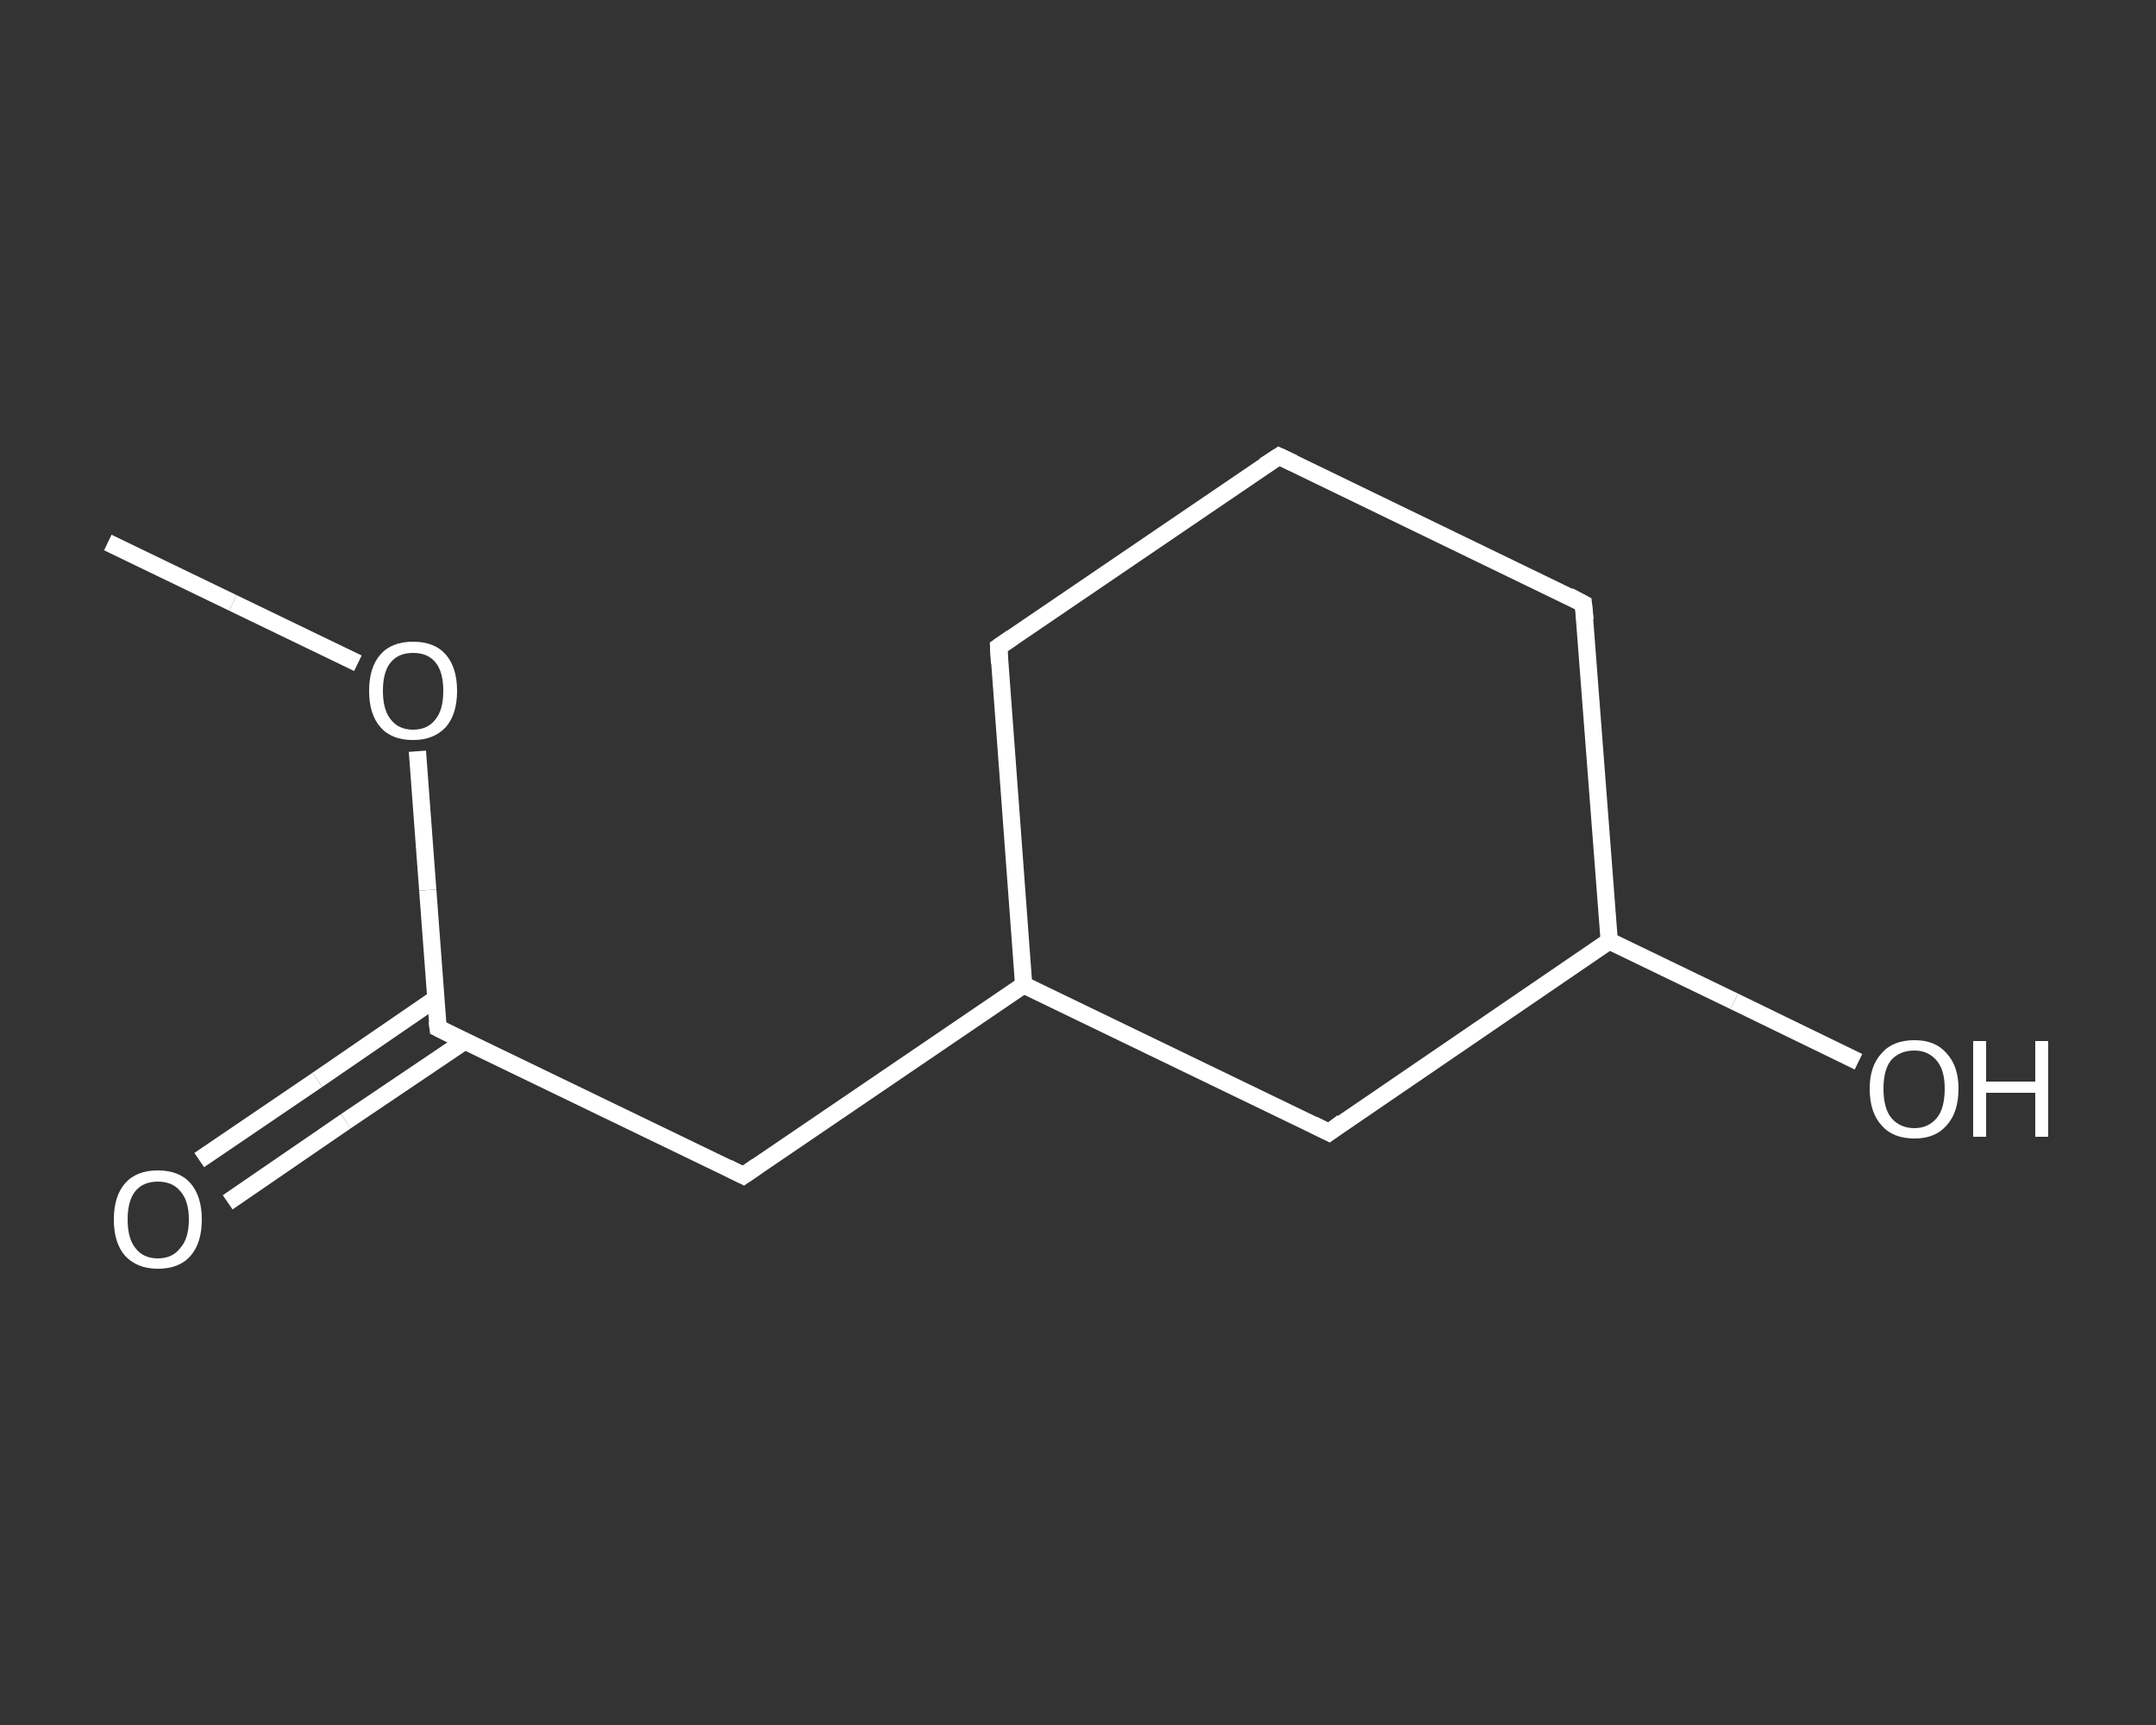 <?xml version='1.0' encoding='iso-8859-1'?>
<svg version='1.1' baseProfile='full'
              xmlns='http://www.w3.org/2000/svg'
                      xmlns:rdkit='http://www.rdkit.org/xml'
                      xmlns:xlink='http://www.w3.org/1999/xlink'
                  xml:space='preserve'
width='250px' height='200px' viewBox='0 0 250 200'>
<rect x="0" y="0" width="250" height="200" fill="#333333" stroke="none"/>
<!-- END OF HEADER -->
<rect style='opacity:1.0;fill:transparent;stroke:none' width='250.0' height='200.0' x='0.0' y='0.0'> </rect>
<path class='bond-0 atom-0 atom-1' d='M 12.5,62.9 L 27.0,69.9' style='fill:none;fill-rule:evenodd;stroke:#FFFFFF;stroke-width:2.0px;stroke-linecap:butt;stroke-linejoin:miter;stroke-opacity:1' />
<path class='bond-0 atom-0 atom-1' d='M 27.0,69.9 L 41.5,76.9' style='fill:none;fill-rule:evenodd;stroke:#FFFFFF;stroke-width:2.0px;stroke-linecap:butt;stroke-linejoin:miter;stroke-opacity:1' />
<path class='bond-1 atom-1 atom-2' d='M 48.4,87.1 L 49.6,103.2' style='fill:none;fill-rule:evenodd;stroke:#FFFFFF;stroke-width:2.0px;stroke-linecap:butt;stroke-linejoin:miter;stroke-opacity:1' />
<path class='bond-1 atom-1 atom-2' d='M 49.6,103.2 L 50.8,119.2' style='fill:none;fill-rule:evenodd;stroke:#FFFFFF;stroke-width:2.0px;stroke-linecap:butt;stroke-linejoin:miter;stroke-opacity:1' />
<path class='bond-2 atom-2 atom-3' d='M 50.5,115.8 L 36.8,125.2' style='fill:none;fill-rule:evenodd;stroke:#FFFFFF;stroke-width:2.0px;stroke-linecap:butt;stroke-linejoin:miter;stroke-opacity:1' />
<path class='bond-2 atom-2 atom-3' d='M 36.8,125.2 L 23.1,134.5' style='fill:none;fill-rule:evenodd;stroke:#FFFFFF;stroke-width:2.0px;stroke-linecap:butt;stroke-linejoin:miter;stroke-opacity:1' />
<path class='bond-2 atom-2 atom-3' d='M 53.9,120.7 L 40.1,130.0' style='fill:none;fill-rule:evenodd;stroke:#FFFFFF;stroke-width:2.0px;stroke-linecap:butt;stroke-linejoin:miter;stroke-opacity:1' />
<path class='bond-2 atom-2 atom-3' d='M 40.1,130.0 L 26.4,139.4' style='fill:none;fill-rule:evenodd;stroke:#FFFFFF;stroke-width:2.0px;stroke-linecap:butt;stroke-linejoin:miter;stroke-opacity:1' />
<path class='bond-3 atom-2 atom-4' d='M 50.8,119.2 L 86.2,136.3' style='fill:none;fill-rule:evenodd;stroke:#FFFFFF;stroke-width:2.0px;stroke-linecap:butt;stroke-linejoin:miter;stroke-opacity:1' />
<path class='bond-4 atom-4 atom-5' d='M 86.2,136.3 L 118.7,114.2' style='fill:none;fill-rule:evenodd;stroke:#FFFFFF;stroke-width:2.0px;stroke-linecap:butt;stroke-linejoin:miter;stroke-opacity:1' />
<path class='bond-5 atom-5 atom-6' d='M 118.7,114.2 L 115.8,75.0' style='fill:none;fill-rule:evenodd;stroke:#FFFFFF;stroke-width:2.0px;stroke-linecap:butt;stroke-linejoin:miter;stroke-opacity:1' />
<path class='bond-6 atom-6 atom-7' d='M 115.8,75.0 L 148.3,52.9' style='fill:none;fill-rule:evenodd;stroke:#FFFFFF;stroke-width:2.0px;stroke-linecap:butt;stroke-linejoin:miter;stroke-opacity:1' />
<path class='bond-7 atom-7 atom-8' d='M 148.3,52.9 L 183.6,70.0' style='fill:none;fill-rule:evenodd;stroke:#FFFFFF;stroke-width:2.0px;stroke-linecap:butt;stroke-linejoin:miter;stroke-opacity:1' />
<path class='bond-8 atom-8 atom-9' d='M 183.6,70.0 L 186.6,109.1' style='fill:none;fill-rule:evenodd;stroke:#FFFFFF;stroke-width:2.0px;stroke-linecap:butt;stroke-linejoin:miter;stroke-opacity:1' />
<path class='bond-9 atom-9 atom-10' d='M 186.6,109.1 L 201.1,116.1' style='fill:none;fill-rule:evenodd;stroke:#FFFFFF;stroke-width:2.0px;stroke-linecap:butt;stroke-linejoin:miter;stroke-opacity:1' />
<path class='bond-9 atom-9 atom-10' d='M 201.1,116.1 L 215.5,123.1' style='fill:none;fill-rule:evenodd;stroke:#FFFFFF;stroke-width:2.0px;stroke-linecap:butt;stroke-linejoin:miter;stroke-opacity:1' />
<path class='bond-10 atom-9 atom-11' d='M 186.6,109.1 L 154.1,131.3' style='fill:none;fill-rule:evenodd;stroke:#FFFFFF;stroke-width:2.0px;stroke-linecap:butt;stroke-linejoin:miter;stroke-opacity:1' />
<path class='bond-11 atom-11 atom-5' d='M 154.1,131.3 L 118.7,114.2' style='fill:none;fill-rule:evenodd;stroke:#FFFFFF;stroke-width:2.0px;stroke-linecap:butt;stroke-linejoin:miter;stroke-opacity:1' />
<path d='M 50.7,118.4 L 50.8,119.2 L 52.6,120.1' style='fill:none;stroke:#FFFFFF;stroke-width:2.0px;stroke-linecap:butt;stroke-linejoin:miter;stroke-opacity:1;' />
<path d='M 84.4,135.4 L 86.2,136.3 L 87.8,135.2' style='fill:none;stroke:#FFFFFF;stroke-width:2.0px;stroke-linecap:butt;stroke-linejoin:miter;stroke-opacity:1;' />
<path d='M 115.9,76.9 L 115.8,75.0 L 117.4,73.9' style='fill:none;stroke:#FFFFFF;stroke-width:2.0px;stroke-linecap:butt;stroke-linejoin:miter;stroke-opacity:1;' />
<path d='M 146.6,54.0 L 148.3,52.9 L 150.0,53.7' style='fill:none;stroke:#FFFFFF;stroke-width:2.0px;stroke-linecap:butt;stroke-linejoin:miter;stroke-opacity:1;' />
<path d='M 181.9,69.1 L 183.6,70.0 L 183.8,71.9' style='fill:none;stroke:#FFFFFF;stroke-width:2.0px;stroke-linecap:butt;stroke-linejoin:miter;stroke-opacity:1;' />
<path d='M 155.7,130.1 L 154.1,131.3 L 152.3,130.4' style='fill:none;stroke:#FFFFFF;stroke-width:2.0px;stroke-linecap:butt;stroke-linejoin:miter;stroke-opacity:1;' />
<path class='atom-1' d='M 42.8 80.1
Q 42.8 77.4, 44.1 75.9
Q 45.4 74.4, 47.9 74.4
Q 50.4 74.4, 51.7 75.9
Q 53.0 77.4, 53.0 80.1
Q 53.0 82.8, 51.7 84.3
Q 50.3 85.8, 47.9 85.8
Q 45.4 85.8, 44.1 84.3
Q 42.8 82.8, 42.8 80.1
M 47.9 84.6
Q 49.6 84.6, 50.5 83.4
Q 51.4 82.3, 51.4 80.1
Q 51.4 77.9, 50.5 76.8
Q 49.6 75.7, 47.9 75.7
Q 46.2 75.7, 45.3 76.8
Q 44.4 77.9, 44.4 80.1
Q 44.4 82.3, 45.3 83.4
Q 46.2 84.6, 47.9 84.6
' fill='#FFFFFF'/>
<path class='atom-3' d='M 13.2 141.4
Q 13.2 138.7, 14.5 137.2
Q 15.8 135.7, 18.3 135.7
Q 20.8 135.7, 22.1 137.2
Q 23.4 138.7, 23.4 141.4
Q 23.4 144.1, 22.1 145.6
Q 20.8 147.1, 18.3 147.1
Q 15.9 147.1, 14.5 145.6
Q 13.2 144.1, 13.2 141.4
M 18.3 145.9
Q 20.0 145.9, 20.9 144.7
Q 21.9 143.6, 21.9 141.4
Q 21.9 139.2, 20.9 138.1
Q 20.0 137.0, 18.3 137.0
Q 16.6 137.0, 15.7 138.1
Q 14.8 139.2, 14.8 141.4
Q 14.8 143.6, 15.7 144.7
Q 16.6 145.9, 18.3 145.9
' fill='#FFFFFF'/>
<path class='atom-10' d='M 216.8 126.2
Q 216.8 123.6, 218.2 122.1
Q 219.5 120.6, 222.0 120.6
Q 224.4 120.6, 225.7 122.1
Q 227.1 123.6, 227.1 126.2
Q 227.1 129.0, 225.7 130.5
Q 224.4 132.0, 222.0 132.0
Q 219.5 132.0, 218.2 130.5
Q 216.8 129.0, 216.8 126.2
M 222.0 130.8
Q 223.6 130.8, 224.6 129.6
Q 225.5 128.5, 225.5 126.2
Q 225.5 124.1, 224.6 123.0
Q 223.6 121.8, 222.0 121.8
Q 220.3 121.8, 219.3 122.9
Q 218.4 124.0, 218.4 126.2
Q 218.4 128.5, 219.3 129.6
Q 220.3 130.8, 222.0 130.8
' fill='#FFFFFF'/>
<path class='atom-10' d='M 228.8 120.7
L 230.3 120.7
L 230.3 125.4
L 236.0 125.4
L 236.0 120.7
L 237.5 120.7
L 237.5 131.8
L 236.0 131.8
L 236.0 126.7
L 230.3 126.7
L 230.3 131.8
L 228.8 131.8
L 228.8 120.7
' fill='#FFFFFF'/>
</svg>
